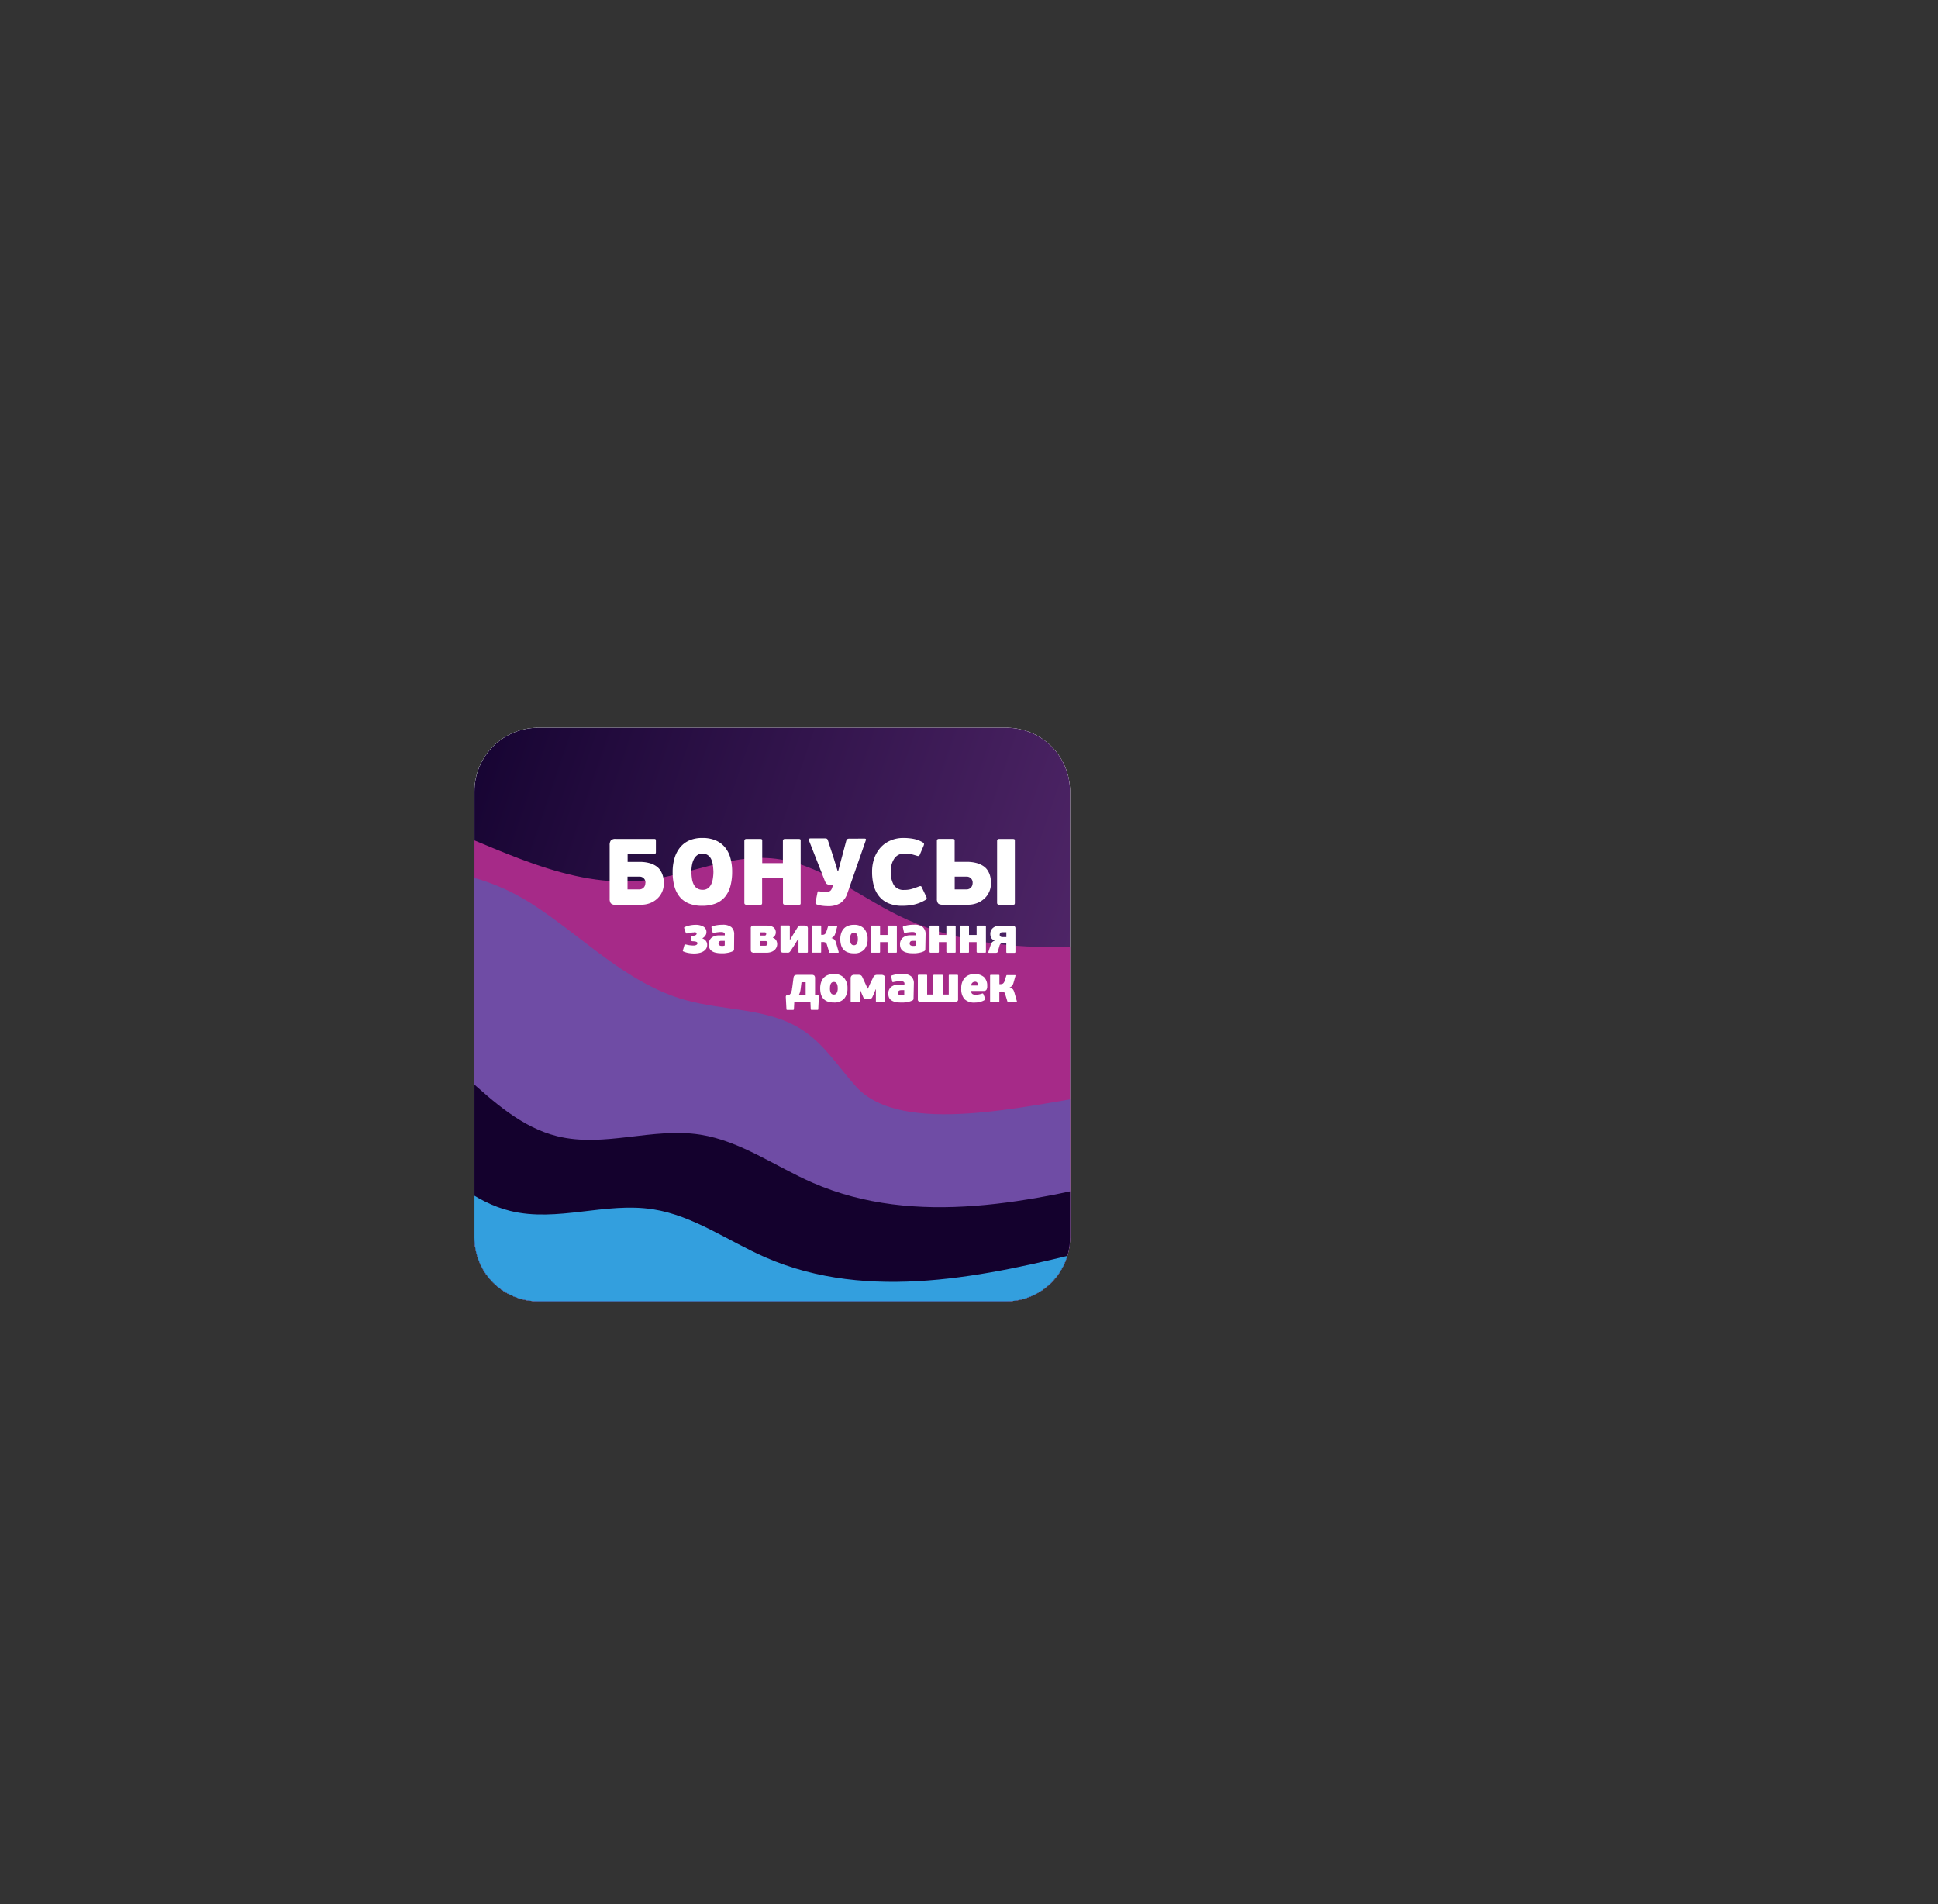 <?xml version="1.0" encoding="UTF-8"?> <svg xmlns="http://www.w3.org/2000/svg" xmlns:xlink="http://www.w3.org/1999/xlink" viewBox="0 0 760.28 747.02"><rect x="0" y="0" width="760.28" height="747.02" fill="#333333" stroke="none"/> <defs> <style>.cls-1{fill:url(#linear-gradient);}.cls-2{fill:#dbdbdb;}.cls-3{clip-path:url(#clip-path);}.cls-4{fill:url(#linear-gradient-3);}.cls-5{fill:#a62a88;}.cls-6{fill:#6f4ca5;}.cls-7{fill:#14012d;}.cls-8{fill:#339fde;}.cls-9{fill:#fff;}</style> <linearGradient id="linear-gradient" y1="204.3" x2="233.64" y2="204.3" gradientUnits="userSpaceOnUse"> <stop offset="0" stop-color="#f0fcff"></stop> <stop offset="0.2" stop-color="#eef5f7"></stop> <stop offset="0.63" stop-color="#eaeaea"></stop> </linearGradient> <clipPath id="clip-path" transform="translate(186.13 193.66)"> <path class="cls-1" d="M208.64,316.8H25a25,25,0,0,1-25-25v-175a25,25,0,0,1,25-25H208.64a25,25,0,0,1,25,25v175a25,25,0,0,1-25,25"></path> </clipPath> <linearGradient id="linear-gradient-3" x1="19.59" y1="98.31" x2="578.1" y2="98.31" gradientTransform="matrix(0.95, 0.32, -0.33, 0.97, 16.66, -103.96)" gradientUnits="userSpaceOnUse"> <stop offset="0" stop-color="#10002c"></stop> <stop offset="0.94" stop-color="#86469b"></stop> </linearGradient> </defs> <g id="Layer_2" data-name="Layer 2"> <g id="Layer_1-2" data-name="Layer 1"> <path class="cls-2" d="M208.64,316.8H25a25,25,0,0,1-25-25v-175a25,25,0,0,1,25-25H208.64a25,25,0,0,1,25,25v175a25,25,0,0,1-25,25" transform="translate(186.13 193.66)"></path> </g> <g id="Layer_22" data-name="Layer 22"> <path class="cls-1" d="M208.64,316.8H25a25,25,0,0,1-25-25v-175a25,25,0,0,1,25-25H208.64a25,25,0,0,1,25,25v175a25,25,0,0,1-25,25" transform="translate(186.13 193.66)"></path> <g class="cls-3"> <path class="cls-4" d="M354.5-93.36C381-83.75,396.67-57,415.66-35.92,455,7.66,516.14,29.59,574.15,20.92L478.64,334.14c-2.93,9.6-6.48,20.06-14.91,25.34-9.61,6-21.87,3.11-32.63,0l-488-140.71C-34.64,107.29-1.74-7.5,48.51-109.89c16.19-33,42.79-74.08,81.05-82.33,46.48-10,64.27,34.46,88.17,64.76C258.3-76,303.19-112,354.5-93.36Z" transform="translate(186.13 193.66)"></path> <path class="cls-5" d="M-19.1,128.31c28.22,10.47,56.19,26.87,86.21,23.35,16.69-2,32.83-10.1,49.52-8.61,18.29,1.64,33.31,14.39,49.77,22.48,38.79,19.05,84.72,11.9,127.72,6s90.32-9,125.65,16Q349.69,370.44,279.6,553.36L-144.72,412.93c-14-4.65-29.24-10.22-36.7-23.16-8.64-15-3.76-34.11,1.69-50.76,19.41-59.25,48.51-113.69,70.27-171.7C-92.63,122.44-67.84,110.24-19.1,128.31Z" transform="translate(186.13 193.66)"></path> <path class="cls-6" d="M22,160.58c20.31,12.93,37.5,31.58,60.84,38.09,15.15,4.22,32.18,3.05,45.38,11.43,9,5.7,14.54,14.84,21.55,22.56,17.94,19.76,67.77,7.07,94.29,3.29,11-1.58,4.15,18.77,11.17,27.27,4.85,5.87,3.25,13.89,1.39,20.75L216.79,431.35-106.09,326.69l48.22-135.4c5.59-15.72,7.65-33.08,25.51-40.1C-15.14,144.43,6.47,150.73,22,160.58Z" transform="translate(186.13 193.66)"></path> <path class="cls-7" d="M-39.14,207.32C-25,209.9-13.51,219.66-3,229.12s21.55,19.5,35.49,22.94c18.45,4.56,37.35-3.56,56.08-.62,15.85,2.48,29.39,12.46,44.13,18.88,40.52,17.64,86.49,7.46,128.07-3Q242,353.08,223.18,438.85L-123.27,319.5c14.13-26.27,30.05-52.19,42.45-79.26C-73.27,223.75-64.51,202.66-39.14,207.32Z" transform="translate(186.13 193.66)"></path> <path class="cls-8" d="M-57.56,236.6c14.09,2.59,25.63,12.35,36.11,21.81S.11,277.91,14,281.35c18.45,4.56,37.35-3.56,56.09-.62,15.84,2.48,29.38,12.45,44.12,18.87,40.52,17.65,86.49,7.47,128.08-3q-18.79,85.79-37.58,171.56L-141.7,348.79c14.14-26.27,30.06-52.19,42.46-79.27C-91.69,253-82.94,231.94-57.56,236.6Z" transform="translate(186.13 193.66)"></path> </g> </g> <g id="Layer_20" data-name="Layer 20"> <path class="cls-9" d="M60.09,141.32v1.78c0,.21,0,.42,0,.61s0,.44,0,.74h4.6a14.42,14.42,0,0,1,3.93.46,8.82,8.82,0,0,1,2.69,1.22,6,6,0,0,1,1.65,1.69,8.14,8.14,0,0,1,.88,1.88,8.32,8.32,0,0,1,.37,1.81c0,.58.07,1.06.07,1.46a7.8,7.8,0,0,1-.68,3.28,8,8,0,0,1-1.9,2.63,8.82,8.82,0,0,1-2.85,1.76,10.13,10.13,0,0,1-3.56.62H55.48a2.47,2.47,0,0,1-2-.57,3.1,3.1,0,0,1-.44-1.86V137.89a3.17,3.17,0,0,1,.44-1.83,2.42,2.42,0,0,1,2-.61h15a.87.87,0,0,1,.57.13c.09.09.13.34.13.76v4.16a1.09,1.09,0,0,1-.14.65.75.75,0,0,1-.56.17Zm7,11.35a2.28,2.28,0,0,0-2.49-2.43H60.05v5h4.51a2.44,2.44,0,0,0,1.21-.26,2.32,2.32,0,0,0,.77-.64,2.2,2.2,0,0,0,.4-.83A3.25,3.25,0,0,0,67.05,152.67Z" transform="translate(186.13 193.66)"></path> <path class="cls-9" d="M101.09,148.32a21.58,21.58,0,0,1-.67,5.57,11.11,11.11,0,0,1-2.08,4.2,9.15,9.15,0,0,1-3.67,2.66,14.24,14.24,0,0,1-5.38.92,13.4,13.4,0,0,1-5.18-.91,9,9,0,0,1-3.6-2.61A11.29,11.29,0,0,1,78.43,154a20.68,20.68,0,0,1-.68-5.57,18.88,18.88,0,0,1,.75-5.49,12.11,12.11,0,0,1,2.21-4.22A9.6,9.6,0,0,1,84.35,136a12.57,12.57,0,0,1,5.05-.94,13.06,13.06,0,0,1,5.18.94,9.64,9.64,0,0,1,3.65,2.67,11.26,11.26,0,0,1,2.16,4.19A20.15,20.15,0,0,1,101.09,148.32Zm-7.34,0a23.65,23.65,0,0,0-.24-2.75,7.87,7.87,0,0,0-.68-2.27,4,4,0,0,0-1.33-1.53,3.77,3.77,0,0,0-2.14-.57,3.32,3.32,0,0,0-1.88.55,4.31,4.31,0,0,0-1.33,1.5,7.84,7.84,0,0,0-.77,2.19,13.15,13.15,0,0,0-.26,2.62,19,19,0,0,0,.22,3.06,7,7,0,0,0,.74,2.3,3.77,3.77,0,0,0,1.36,1.46,4,4,0,0,0,2.11.52,3.42,3.42,0,0,0,2-.57,4.1,4.1,0,0,0,1.29-1.55,8.07,8.07,0,0,0,.69-2.27A18,18,0,0,0,93.75,148.36Z" transform="translate(186.13 193.66)"></path> <path class="cls-9" d="M127.87,161.1c-.08.11-.34.16-.75.16h-5.24c-.57,0-.85-.26-.85-.77v-9.74h-8.18v9.74a1.1,1.1,0,0,1-.13.61c-.09.11-.34.16-.76.16h-5.23c-.57,0-.85-.26-.85-.77V136.23c0-.52.28-.78.85-.78H112c.42,0,.67.06.76.17a1.08,1.08,0,0,1,.13.61v8.7H121v-8.7c0-.52.28-.78.85-.78h5.24c.41,0,.67.06.75.17a1,1,0,0,1,.13.61v24.26A1,1,0,0,1,127.87,161.1Z" transform="translate(186.13 193.66)"></path> <path class="cls-9" d="M153,135.31c.54,0,.71.23.52.7l-7.16,20.57a7.61,7.61,0,0,1-2.76,4,8.76,8.76,0,0,1-4.94,1.22,16.48,16.48,0,0,1-2-.12,10.81,10.81,0,0,1-2.07-.44,2.55,2.55,0,0,1-.7-.33c-.12-.1-.15-.32-.07-.66l.73-3.73c.08-.34.17-.52.28-.53a3.38,3.38,0,0,1,.68.05l.94.11a7,7,0,0,0,.8,0c.44,0,.83,0,1.16,0a2.38,2.38,0,0,0,.85-.16,1.52,1.52,0,0,0,.6-.48,3.05,3.05,0,0,0,.48-1l.37-1.11h-1.18a3.4,3.4,0,0,1-.85-.09,1.36,1.36,0,0,1-.55-.28,1.5,1.5,0,0,1-.39-.51c-.11-.22-.22-.48-.35-.78l-6.15-15.67c-.13-.34-.11-.57.05-.68a1,1,0,0,1,.57-.16h5.28a3.16,3.16,0,0,1,1.1.12,1.18,1.18,0,0,1,.44.72l2,6.09,1.8,5.86h.22L144.3,142l1.51-5.68a1.77,1.77,0,0,1,.41-.79,1.65,1.65,0,0,1,1-.2Z" transform="translate(186.13 193.66)"></path> <path class="cls-9" d="M168.6,155.44a10,10,0,0,0,3.2-.45c.89-.29,1.72-.59,2.51-.88a1.33,1.33,0,0,1,.79-.15c.16,0,.33.28.5.7l1.59,3.32a1.79,1.79,0,0,1,.22.85.75.75,0,0,1-.44.52,15.11,15.11,0,0,1-4.43,1.82,21,21,0,0,1-4.61.5,13.52,13.52,0,0,1-5.55-1,9.58,9.58,0,0,1-3.68-2.78,11.17,11.17,0,0,1-2.07-4.2,20.72,20.72,0,0,1-.64-5.31,15.76,15.76,0,0,1,.88-5.42,12.44,12.44,0,0,1,2.49-4.19,11.11,11.11,0,0,1,3.85-2.71,12.56,12.56,0,0,1,5-1,21.9,21.9,0,0,1,4,.35,11.35,11.35,0,0,1,3.49,1.28l.46.29a.39.39,0,0,1,.18.28,1.2,1.2,0,0,1,0,.4,3.27,3.27,0,0,1-.2.61l-1.29,3a1.65,1.65,0,0,1-.5.83,1.34,1.34,0,0,1-.9-.1l-1.33-.38c-.39-.11-.78-.21-1.16-.28a11.12,11.12,0,0,0-1.14-.15c-.38,0-.79,0-1.24,0A4.52,4.52,0,0,0,164.8,143a8.46,8.46,0,0,0-1.44,5.33,9.54,9.54,0,0,0,1.2,5.27A4.49,4.49,0,0,0,168.6,155.44Z" transform="translate(186.13 193.66)"></path> <path class="cls-9" d="M183.86,161.26q-1.52,0-2-.57a3,3,0,0,1-.45-1.86c0-.44,0-.85,0-1.22s0-.83,0-1.4v-20q0-.78.84-.78h5.24c.42,0,.67.06.76.17a1.08,1.08,0,0,1,.13.61v8.22H193a14.52,14.52,0,0,1,3.95.46,9.2,9.2,0,0,1,2.69,1.2,5.82,5.82,0,0,1,1.66,1.66,7.9,7.9,0,0,1,.89,1.86,8.87,8.87,0,0,1,.36,1.79c0,.56.08,1,.08,1.44a8.17,8.17,0,0,1-.68,3.31,8,8,0,0,1-1.9,2.68,9.07,9.07,0,0,1-2.86,1.77,9.63,9.63,0,0,1-3.56.64Zm11.58-8.59a2.3,2.3,0,0,0-2.51-2.43H188.4v5h4.53a2.48,2.48,0,0,0,1.22-.26,2.22,2.22,0,0,0,.77-.64,2.38,2.38,0,0,0,.41-.83A3.74,3.74,0,0,0,195.44,152.67ZM212,160.49a1.1,1.1,0,0,1-.13.61c-.09.11-.34.16-.76.16h-5.23c-.57,0-.85-.26-.85-.77V136.23c0-.52.28-.78.85-.78h5.23c.42,0,.67.06.76.17a1.08,1.08,0,0,1,.13.61Z" transform="translate(186.13 193.66)"></path> <path class="cls-9" d="M85.88,172.13l-.37,0-.57.07-.7.13a6.58,6.58,0,0,0-.74.17c-.31.09-.5,0-.56-.14l-.59-1.71a1.36,1.36,0,0,1-.1-.41c0-.09.1-.18.32-.26a8.8,8.8,0,0,1,.89-.34,10.93,10.93,0,0,1,1.06-.28c.36-.07.73-.13,1.1-.17a9.94,9.94,0,0,1,1-.06,6.19,6.19,0,0,1,3.17.69A2.41,2.41,0,0,1,91,172.07a2.22,2.22,0,0,1-.45,1.33,3.25,3.25,0,0,1-1.1,1v.09a2.84,2.84,0,0,1,1.38,1,2.38,2.38,0,0,1,.47,1.46,2.76,2.76,0,0,1-.45,1.62,3.58,3.58,0,0,1-1.19,1.06,5.34,5.34,0,0,1-1.63.57,9.28,9.28,0,0,1-1.82.18,13.91,13.91,0,0,1-2.13-.18A9.2,9.2,0,0,1,82,179.6c-.19-.08-.27-.17-.26-.26a1.14,1.14,0,0,1,.06-.25l.57-2a.34.34,0,0,1,.17-.22,1,1,0,0,1,.46,0c.31.08.62.15.92.2a7.22,7.22,0,0,0,.85.12l.69.06h.44a2,2,0,0,0,1.27-.3.82.82,0,0,0,.33-.62c0-.46-.62-.71-1.87-.75a.9.9,0,0,1-.57-.18.65.65,0,0,1-.2-.53v-.77a.52.52,0,0,1,.24-.52,2,2,0,0,1,.59-.15,2.36,2.36,0,0,0,1.16-.29.68.68,0,0,0,.31-.52.49.49,0,0,0-.13-.36.65.65,0,0,0-.3-.18,1.73,1.73,0,0,0-.42-.05Z" transform="translate(186.13 193.66)"></path> <path class="cls-9" d="M101.84,178.58a1.85,1.85,0,0,1-.06.5q-.06.21-.45.42a8.05,8.05,0,0,1-1,.38,8.38,8.38,0,0,1-1.15.26,11.53,11.53,0,0,1-1.18.15c-.4,0-.78,0-1.13,0a9.19,9.19,0,0,1-2.35-.26,3.89,3.89,0,0,1-1.53-.71,2.44,2.44,0,0,1-.82-1.08,3.58,3.58,0,0,1-.25-1.36A3.31,3.31,0,0,1,93,174.21a4.54,4.54,0,0,1,3-.92h2.21V173a1.33,1.33,0,0,0,0-.32.73.73,0,0,0-.19-.34,1.13,1.13,0,0,0-.43-.27,2,2,0,0,0-.72-.1l-.65,0-.77.07-.8.1a6.5,6.5,0,0,0-.72.15.5.5,0,0,1-.39,0,.6.6,0,0,1-.14-.31L93,170.27a.58.58,0,0,1,0-.38.43.43,0,0,1,.22-.15,11.32,11.32,0,0,1,2-.48,14.42,14.42,0,0,1,2.15-.15,5.19,5.19,0,0,1,3.42.94,3.62,3.62,0,0,1,1.1,2.89Zm-3.65-3.14H97a2.18,2.18,0,0,0-.44,0,1.28,1.28,0,0,0-.4.15.88.88,0,0,0-.3.33,1.09,1.09,0,0,0-.12.55.75.75,0,0,0,.35.71,1.68,1.68,0,0,0,.93.23l.54,0a1.69,1.69,0,0,0,.63-.17Z" transform="translate(186.13 193.66)"></path> <path class="cls-9" d="M117.14,174.22a2.43,2.43,0,0,1,1.29,1.1,3.07,3.07,0,0,1,0,2.77,3.12,3.12,0,0,1-.86,1.06,3.9,3.9,0,0,1-1.33.69,5.68,5.68,0,0,1-1.7.24h-4.67a1.79,1.79,0,0,1-1.18-.26,1.21,1.21,0,0,1-.28-.91v-8.14a4.39,4.39,0,0,1,0-.54.73.73,0,0,1,.18-.42.88.88,0,0,1,.39-.27,1.94,1.94,0,0,1,.72-.11h4.94a6.77,6.77,0,0,1,1.37.14,3.25,3.25,0,0,1,1.13.44,2.36,2.36,0,0,1,.79.84,2.74,2.74,0,0,1,.29,1.3,2.39,2.39,0,0,1-.27,1.07,2.15,2.15,0,0,1-.91.88Zm-5.1-.87h1.81a.55.55,0,0,0,.45-.19.73.73,0,0,0,.16-.46.8.8,0,0,0-.13-.43.49.49,0,0,0-.42-.18H112Zm3,3.08a1.1,1.1,0,0,0-.2-.63.76.76,0,0,0-.66-.28H112v1.81h2.11a.88.88,0,0,0,.43-.1.62.62,0,0,0,.25-.23.84.84,0,0,0,.13-.29A1,1,0,0,0,115,176.43Z" transform="translate(186.13 193.66)"></path> <path class="cls-9" d="M127,174.61l-1.17,2L124,179.39l-.29.37a1.08,1.08,0,0,1-.28.21.8.8,0,0,1-.33.09,3.17,3.17,0,0,1-.46,0h-1.3a2.25,2.25,0,0,1-.72-.09.81.81,0,0,1-.39-.27.82.82,0,0,1-.17-.43,4.29,4.29,0,0,1,0-.55v-9c0-.22.13-.33.37-.33h2.9a.47.47,0,0,1,.33.08.38.38,0,0,1,.06.25V175h.1l1.13-1.92,1.85-3a3.72,3.72,0,0,1,.29-.37.86.86,0,0,1,.28-.2,1,1,0,0,1,.32-.1l.47,0h1.32a1.58,1.58,0,0,1,1,.26,1.37,1.37,0,0,1,.32,1.08v9c0,.22-.13.32-.37.32h-2.92c-.18,0-.29,0-.33-.07a.38.38,0,0,1-.06-.25v-5.15Z" transform="translate(186.13 193.66)"></path> <path class="cls-9" d="M135.94,180a.54.54,0,0,1-.29.05h-2.92a.5.5,0,0,1-.27-.05q-.09,0-.09-.27v-10q0-.22.09-.27a.49.49,0,0,1,.27-.06h2.92a.52.52,0,0,1,.29.06c.05,0,.08.12.08.27v3.33h.55a1.48,1.48,0,0,0,.88-.27,2.06,2.06,0,0,0,.64-1.07l.65-2.05c0-.12.09-.2.15-.22a.41.41,0,0,1,.19,0h3c.14,0,.22,0,.24.13a.55.55,0,0,1,0,.22l-.75,2.66a3.16,3.16,0,0,1-.52,1.11,2.1,2.1,0,0,1-1,.73v.06a2.83,2.83,0,0,1,.78.29,1.74,1.74,0,0,1,.5.42,2.48,2.48,0,0,1,.32.54c.08.2.15.4.22.62l1,3.51a.88.88,0,0,1,0,.23c0,.09-.11.13-.27.13h-3.08a.46.46,0,0,1-.19,0c-.08,0-.13-.09-.16-.2l-.91-3a1.33,1.33,0,0,0-.54-.8,1.9,1.9,0,0,0-1-.21H136v3.89C136,179.91,136,180,135.94,180Z" transform="translate(186.13 193.66)"></path> <path class="cls-9" d="M154.23,174.71a6,6,0,0,1-1.31,4.12,5.2,5.2,0,0,1-4.07,1.48,6.79,6.79,0,0,1-2.45-.4,4.08,4.08,0,0,1-1.65-1.11,4.31,4.31,0,0,1-.93-1.76,8.29,8.29,0,0,1-.3-2.31,7.27,7.27,0,0,1,.35-2.31,5,5,0,0,1,1-1.77,4.36,4.36,0,0,1,1.67-1.12,6.16,6.16,0,0,1,2.32-.4,5.16,5.16,0,0,1,4,1.49A5.88,5.88,0,0,1,154.23,174.71Zm-3.83,0c0-1.66-.51-2.5-1.52-2.5s-1.52.82-1.52,2.44a3.69,3.69,0,0,0,.38,1.92,1.29,1.29,0,0,0,1.14.57,1.25,1.25,0,0,0,1.14-.64A3.53,3.53,0,0,0,150.4,174.75Z" transform="translate(186.13 193.66)"></path> <path class="cls-9" d="M159.05,180c-.05.06-.19.08-.41.08h-2.7c-.31,0-.47-.13-.47-.4v-9.84c0-.27.16-.41.47-.41h2.7c.22,0,.36,0,.41.09a.49.49,0,0,1,.07.32v3.27h2.94v-3.27c0-.27.16-.41.47-.41h2.7c.23,0,.37,0,.41.09a.49.49,0,0,1,.07.32v9.84a.49.49,0,0,1-.07.32c0,.06-.18.08-.41.08h-2.7c-.31,0-.47-.13-.47-.4v-3.77h-2.94v3.77A.49.49,0,0,1,159.05,180Z" transform="translate(186.13 193.66)"></path> <path class="cls-9" d="M176.87,178.58a1.85,1.85,0,0,1-.06.5q-.06.21-.45.42a8.05,8.05,0,0,1-1,.38,8.38,8.38,0,0,1-1.15.26,11.53,11.53,0,0,1-1.18.15c-.4,0-.78,0-1.13,0a9.19,9.19,0,0,1-2.35-.26,3.89,3.89,0,0,1-1.53-.71,2.44,2.44,0,0,1-.82-1.08,3.58,3.58,0,0,1-.25-1.36,3.31,3.31,0,0,1,1.12-2.71,4.54,4.54,0,0,1,3-.92h2.21V173a1.33,1.33,0,0,0,0-.32.73.73,0,0,0-.19-.34,1.22,1.22,0,0,0-.43-.27,2,2,0,0,0-.72-.1l-.65,0-.77.07-.8.1a6.5,6.5,0,0,0-.72.15.5.5,0,0,1-.39,0,.6.6,0,0,1-.14-.31l-.38-1.74a.58.58,0,0,1,0-.38.43.43,0,0,1,.22-.15,11.32,11.32,0,0,1,2-.48,14.42,14.42,0,0,1,2.15-.15,5.19,5.19,0,0,1,3.42.94,3.62,3.62,0,0,1,1.1,2.89Zm-3.65-3.14H172a2.25,2.25,0,0,0-.44,0,1.28,1.28,0,0,0-.4.15.88.88,0,0,0-.3.33,1.09,1.09,0,0,0-.12.55.75.75,0,0,0,.35.71,1.68,1.68,0,0,0,.93.23l.54,0a1.69,1.69,0,0,0,.63-.17Z" transform="translate(186.13 193.66)"></path> <path class="cls-9" d="M182.07,180c0,.06-.18.08-.41.08H179c-.31,0-.47-.13-.47-.4v-9.84c0-.27.16-.41.47-.41h2.7c.23,0,.37,0,.41.09a.48.48,0,0,1,.08.32v3.27h2.94v-3.27c0-.27.15-.41.46-.41h2.7q.34,0,.42.09a.56.56,0,0,1,.07.32v9.84a.56.56,0,0,1-.07.32c0,.06-.19.08-.42.08h-2.7c-.31,0-.46-.13-.46-.4v-3.77h-2.94v3.77A.48.48,0,0,1,182.07,180Z" transform="translate(186.13 193.66)"></path> <path class="cls-9" d="M193.94,180c-.05.06-.19.08-.42.08h-2.69c-.31,0-.47-.13-.47-.4v-9.84c0-.27.16-.41.47-.41h2.69q.34,0,.42.09a.49.49,0,0,1,.07.32v3.27H197v-3.27c0-.27.16-.41.47-.41h2.7c.23,0,.36,0,.41.09a.49.49,0,0,1,.07.32v9.84a.49.49,0,0,1-.07.32c-.05.06-.18.08-.41.08h-2.7c-.31,0-.47-.13-.47-.4v-3.77H194v3.77A.49.49,0,0,1,193.94,180Z" transform="translate(186.13 193.66)"></path> <path class="cls-9" d="M202.53,177a3.74,3.74,0,0,1,.16-.47,1.77,1.77,0,0,1,.29-.46,2.16,2.16,0,0,1,.47-.42,2.65,2.65,0,0,1,.72-.31v0a2.71,2.71,0,0,1-.9-.45,2,2,0,0,1-.55-.65,2.61,2.61,0,0,1-.27-.77,4.45,4.45,0,0,1-.08-.81,3.18,3.18,0,0,1,.26-1.28,3,3,0,0,1,.75-1,3.45,3.45,0,0,1,1.19-.67,4.83,4.83,0,0,1,1.57-.25h4.79a1.76,1.76,0,0,1,.76.13.85.85,0,0,1,.39.32,1,1,0,0,1,.15.44c0,.15,0,.31,0,.47v8.95c0,.24-.14.36-.41.36h-2.76c-.19,0-.31,0-.35-.09a.41.41,0,0,1-.07-.27v-3.51h-1a2.34,2.34,0,0,0-1.05.21,1.26,1.26,0,0,0-.61.86l-.65,2.26a.6.6,0,0,1-.35.46,1.61,1.61,0,0,1-.54.08h-2.54c-.27,0-.36-.12-.28-.38Zm3.53-4a.84.84,0,0,0,.31.74,1.31,1.31,0,0,0,.74.21h1.55v-1.91h-1.55a1,1,0,0,0-.82.32A1.09,1.09,0,0,0,206.06,173Z" transform="translate(186.13 193.66)"></path> <path class="cls-9" d="M125.33,202.15a.72.72,0,0,1-.08.27q-.06.09-.33.09h-2.17c-.15,0-.25,0-.29-.09a.37.37,0,0,1-.07-.25l-.25-4.67a1,1,0,0,1,.15-.62.85.85,0,0,1,.58-.25l.73-.08a2.18,2.18,0,0,0,.5-.63,3.46,3.46,0,0,0,.3-.75,5.7,5.7,0,0,0,.17-.75q0-.36.09-.63l.5-3.81c0-.18.07-.34.11-.49a.83.83,0,0,1,.21-.38,1,1,0,0,1,.42-.26,2.51,2.51,0,0,1,.75-.09h5.65a1.37,1.37,0,0,1,1.06.32,1.6,1.6,0,0,1,.26,1v6.43l.77.08a.8.8,0,0,1,.57.25.9.9,0,0,1,.14.62l-.22,4.69a.29.29,0,0,1-.36.34h-2.2c-.17,0-.28,0-.32-.09a.58.58,0,0,1-.08-.27l-.12-2.74h-6.33ZM128,194a8.88,8.88,0,0,1-.26,1.45,5.33,5.33,0,0,1-.45,1.13h2.64v-4.93h-1.62Z" transform="translate(186.13 193.66)"></path> <path class="cls-9" d="M146.34,194a6,6,0,0,1-1.32,4.12,5.14,5.14,0,0,1-4.06,1.48,6.81,6.81,0,0,1-2.45-.39,4.2,4.2,0,0,1-1.65-1.12,4.41,4.41,0,0,1-.94-1.75,8.71,8.71,0,0,1-.29-2.32,7.27,7.27,0,0,1,.35-2.31,4.57,4.57,0,0,1,1-1.76,4.41,4.41,0,0,1,1.67-1.13,6.37,6.37,0,0,1,2.32-.39,5.09,5.09,0,0,1,4,1.49A5.84,5.84,0,0,1,146.34,194Zm-3.83.05c0-1.67-.51-2.5-1.52-2.5s-1.52.81-1.52,2.43a3.55,3.55,0,0,0,.38,1.92,1.28,1.28,0,0,0,1.14.58,1.23,1.23,0,0,0,1.13-.64A3.45,3.45,0,0,0,142.51,194.08Z" transform="translate(186.13 193.66)"></path> <path class="cls-9" d="M157.38,194.44l-.63,1.6-.63,1.4a1.09,1.09,0,0,1-.47.58,1.47,1.47,0,0,1-.69.15h-1.34a1.34,1.34,0,0,1-.73-.16,1.23,1.23,0,0,1-.4-.57l-.63-1.48-.57-1.46h-.08V199c0,.21,0,.33-.11.37a1,1,0,0,1-.42.06h-2.59a1,1,0,0,1-.37-.06c-.09,0-.14-.16-.14-.37V190.2a1.42,1.42,0,0,1,.37-1.12,1.53,1.53,0,0,1,1.07-.34l1.66,0a2.23,2.23,0,0,1,.83.15,1.4,1.4,0,0,1,.67.78l1.1,2.36.93,2.11h.16l1-2.25,1-2A2.07,2.07,0,0,1,157,189a2,2,0,0,1,1.09-.25h1.5a1.88,1.88,0,0,1,1.1.28,1.29,1.29,0,0,1,.38,1.08V199c0,.21,0,.33-.11.37a1,1,0,0,1-.42.06H158a1,1,0,0,1-.39-.06c-.09,0-.13-.16-.13-.37v-4.54Z" transform="translate(186.13 193.66)"></path> <path class="cls-9" d="M172.26,197.91a1.9,1.9,0,0,1-.06.5.8.8,0,0,1-.44.41,6.9,6.9,0,0,1-1,.39,10.5,10.5,0,0,1-1.14.26,9.65,9.65,0,0,1-1.19.14c-.4,0-.77,0-1.13,0a9.29,9.29,0,0,1-2.35-.25,4.35,4.35,0,0,1-1.53-.71,2.47,2.47,0,0,1-.82-1.09,3.72,3.72,0,0,1-.25-1.35,3.32,3.32,0,0,1,1.12-2.71,4.5,4.5,0,0,1,3-.92h2.21v-.29a1.33,1.33,0,0,0,0-.32.68.68,0,0,0-.19-.35,1,1,0,0,0-.43-.26,2,2,0,0,0-.72-.1l-.65,0-.77.07c-.27,0-.53.06-.8.1s-.5.09-.72.14-.32.06-.38,0a.42.42,0,0,1-.14-.3l-.39-1.75a.55.55,0,0,1,0-.37.47.47,0,0,1,.22-.15,11.54,11.54,0,0,1,2-.48,14.42,14.42,0,0,1,2.15-.15,5.19,5.19,0,0,1,3.42.94,3.58,3.58,0,0,1,1.1,2.89Zm-3.65-3.15h-1.18a2.3,2.3,0,0,0-.45.05,1,1,0,0,0-.4.15.85.85,0,0,0-.3.32,1.13,1.13,0,0,0-.12.56.79.79,0,0,0,.35.71,1.74,1.74,0,0,0,.94.22,5.18,5.18,0,0,0,.53,0,1.7,1.7,0,0,0,.63-.16Z" transform="translate(186.13 193.66)"></path> <path class="cls-9" d="M174.51,199.3a1,1,0,0,1-.4-.3.87.87,0,0,1-.17-.42,4.12,4.12,0,0,1,0-.51v-9c0-.23.13-.35.38-.35h2.86c.19,0,.31,0,.35.07a.46.46,0,0,1,.06.28v7.4H180v-7.4a.4.4,0,0,1,.08-.26.43.43,0,0,1,.31-.09h2.9c.19,0,.3,0,.34.07a.45.45,0,0,1,.07.28v7.4h2.37v-7.4a.46.46,0,0,1,.06-.28c0-.05.15-.07.34-.07h2.86c.26,0,.39.12.39.35v9a4.12,4.12,0,0,1,0,.51.87.87,0,0,1-.17.42,1,1,0,0,1-.41.3,2,2,0,0,1-.71.11h-13.2A1.87,1.87,0,0,1,174.51,199.3Z" transform="translate(186.13 193.66)"></path> <path class="cls-9" d="M196.2,188.46a5.24,5.24,0,0,1,3.69,1.17,4.61,4.61,0,0,1,1.26,3.53,2.56,2.56,0,0,1-.31,1.48,1.21,1.21,0,0,1-1.07.43h-4.93a2,2,0,0,0,.16.76,1.13,1.13,0,0,0,.4.46,1.58,1.58,0,0,0,.6.21,5.86,5.86,0,0,0,.77.05,6.12,6.12,0,0,0,1.1-.11,9.6,9.6,0,0,0,1.19-.32.79.79,0,0,1,.38-.06.44.44,0,0,1,.19.21l.75,1.84a.38.38,0,0,1,0,.31.8.8,0,0,1-.23.2,4.71,4.71,0,0,1-.84.44,9.56,9.56,0,0,1-1,.32,7.58,7.58,0,0,1-1,.19,8,8,0,0,1-.94.06,5.46,5.46,0,0,1-4.13-1.34,5.91,5.91,0,0,1-1.26-4.17,6,6,0,0,1,1.34-4.18A5,5,0,0,1,196.2,188.46Zm.12,3a1.48,1.48,0,0,0-.94.35,1.61,1.61,0,0,0-.52,1.13h2.72a2.37,2.37,0,0,0-.3-1.07A1,1,0,0,0,196.32,191.46Z" transform="translate(186.13 193.66)"></path> <path class="cls-9" d="M205.85,199.36a.58.58,0,0,1-.28,0h-2.92a.62.62,0,0,1-.27,0c-.07,0-.1-.13-.1-.27v-10c0-.15,0-.24.1-.28a.62.62,0,0,1,.27-.05h2.92a.58.58,0,0,1,.28.05c.06,0,.09.13.09.28v3.32h.54a1.58,1.58,0,0,0,.89-.26,2.07,2.07,0,0,0,.63-1.08l.65-2a.33.33,0,0,1,.16-.22.41.41,0,0,1,.19,0h3c.14,0,.21,0,.23.12a.45.45,0,0,1,0,.23l-.75,2.65a3.27,3.27,0,0,1-.51,1.12,2.15,2.15,0,0,1-1,.73v.06a2.83,2.83,0,0,1,.78.28,2,2,0,0,1,.51.43,2.05,2.05,0,0,1,.31.54,5,5,0,0,1,.23.62l1,3.5a1,1,0,0,1,0,.24c0,.09-.1.13-.26.13h-3.08a.54.54,0,0,1-.2,0,.27.27,0,0,1-.15-.2l-.91-3a1.36,1.36,0,0,0-.54-.8,2,2,0,0,0-1-.21h-.75v3.9C205.94,199.23,205.91,199.33,205.85,199.36Z" transform="translate(186.13 193.66)"></path> </g> </g> </svg> 